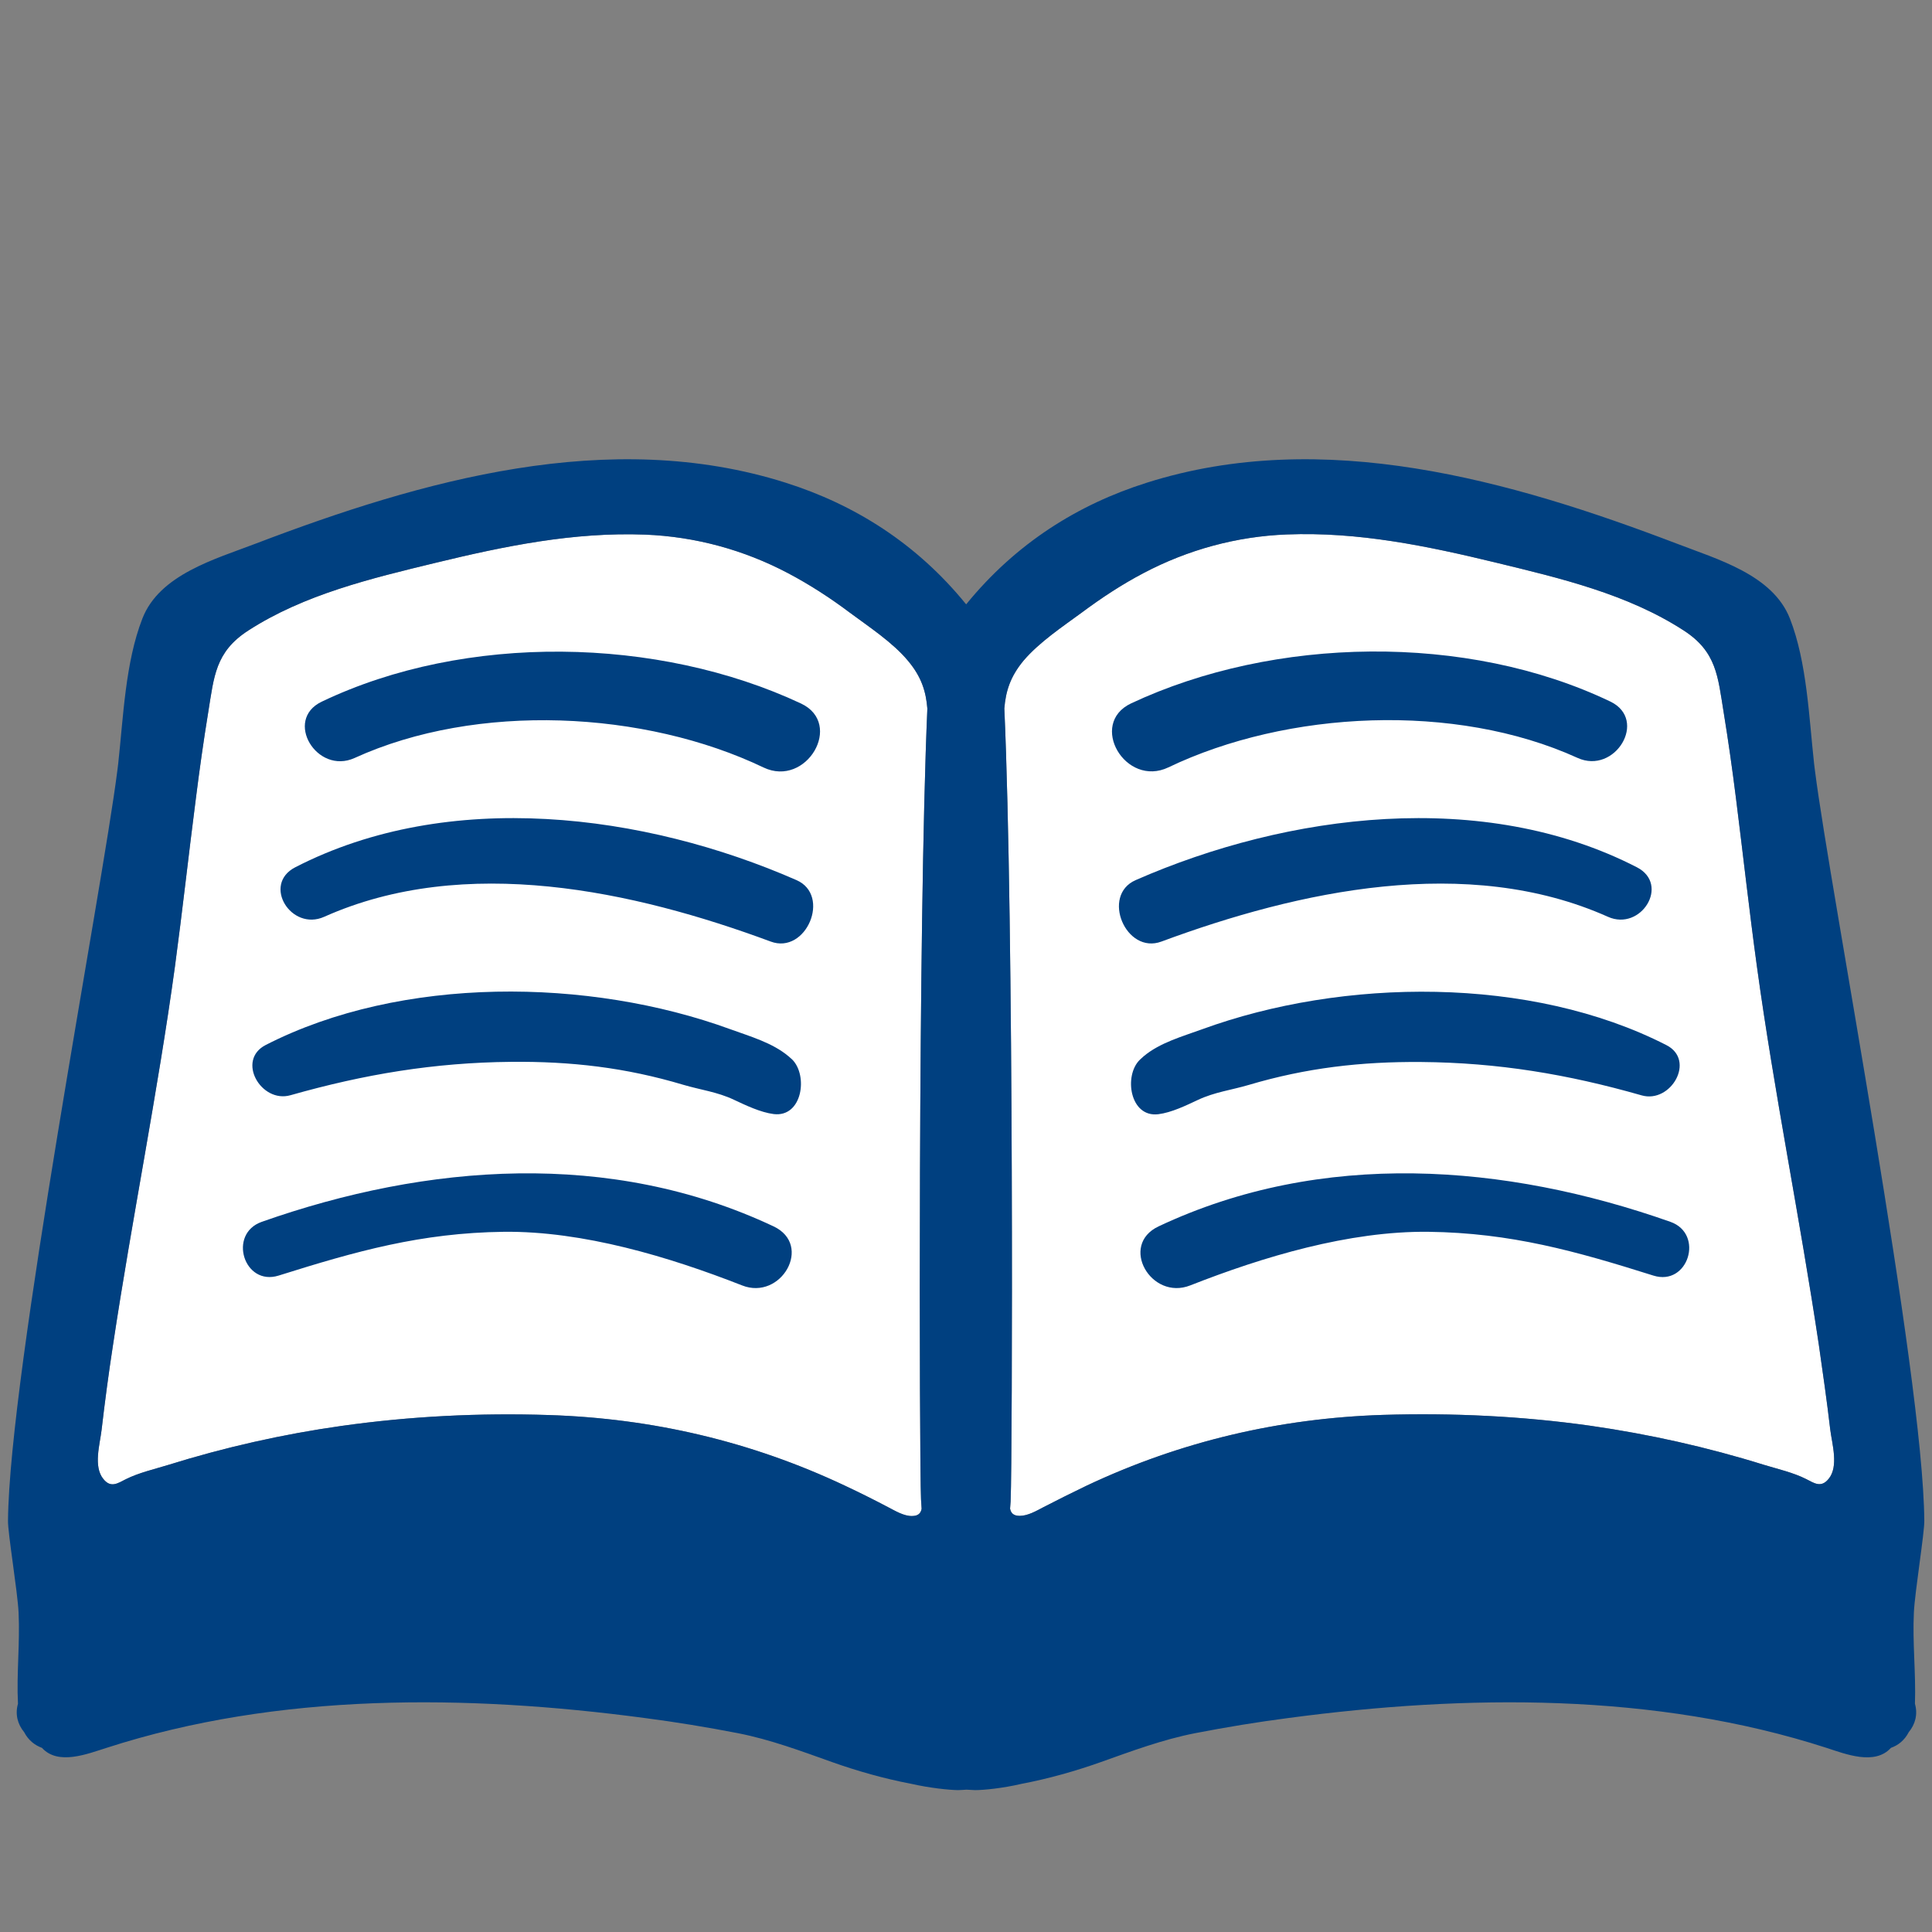 <svg xmlns="http://www.w3.org/2000/svg" width="128" height="128" viewBox="0 0 128 128"><rect x="0" y="0" width="128" height="128" fill="#808080" stroke="none"/><path fill="#fff" d="M36.36 93.75c-4.59-.15-9.19.08-13.73.72c-3.9.55-7.75 1.42-11.5 2.59c-.91.28-1.93.51-2.79.94c-.55.28-1 .6-1.49-.01c-.68-.82-.23-2.31-.12-3.25c.22-1.89.47-3.77.76-5.65c1.26-8.37 2.95-16.66 4.1-25.05c.5-3.71.91-7.45 1.39-11.16c.24-1.91.51-3.82.82-5.72c.38-2.33.46-3.97 2.64-5.38c3.71-2.4 8.16-3.46 12.41-4.49c4.58-1.11 9.15-2.05 13.89-1.87c3.32.13 6.55 1.01 9.48 2.56c1.42.75 2.78 1.63 4.07 2.6c1.28.95 2.84 1.97 3.86 3.19c.91 1.08 1.2 2.06 1.29 3.18c-.63 14.33-.53 49.86-.42 52.38c.01.21.03.42.04.63c-.05.27-.2.48-.64.48c-.53.01-1.11-.34-1.57-.58c-.95-.5-1.91-.98-2.87-1.43c-6.21-2.93-12.75-4.46-19.62-4.68m84.79 4.23c-.5.61-.94.29-1.49.01c-.85-.43-1.87-.66-2.79-.94c-3.75-1.17-7.6-2.03-11.5-2.59c-4.54-.64-9.15-.86-13.74-.72c-6.86.22-13.4 1.75-19.62 4.68c-.96.46-1.92.94-2.87 1.43c-.46.24-1.04.58-1.58.58c-.44 0-.59-.21-.64-.48c.01-.21.04-.42.04-.63c.11-2.52.22-38.05-.42-52.38c.09-1.12.38-2.1 1.28-3.18c1.04-1.22 2.59-2.25 3.87-3.19c1.29-.96 2.64-1.85 4.07-2.6c2.94-1.55 6.16-2.43 9.48-2.56c4.74-.19 9.31.76 13.89 1.87c4.25 1.03 8.7 2.08 12.42 4.49c2.18 1.41 2.26 3.05 2.64 5.38c.31 1.9.58 3.81.82 5.72c.47 3.72.88 7.45 1.39 11.16c1.15 8.38 2.85 16.68 4.1 25.05c.27 1.88.54 3.76.76 5.65c.12.94.57 2.43-.11 3.25"></path><g fill="#004080"><path d="M126.8 106.82c.07-1.4.71-5.31.69-6.07c-.07-9.74-6.25-41.84-7.24-49.66l-.06-.48c-.34-3.07-.47-6.72-1.6-9.62c-1.14-2.92-4.83-3.94-7.49-4.97c-11.01-4.2-23.44-7.74-35.12-4.04c-4.56 1.44-8.67 4.01-11.97 8.06c-3.29-4.05-7.41-6.62-11.96-8.06c-11.68-3.7-24.11-.16-35.12 4.04c-2.66 1.02-6.37 2.04-7.5 4.97c-1.13 2.9-1.26 6.54-1.6 9.62l-.06.48C6.78 58.91.61 91.01.53 100.75c-.02.77.63 4.67.7 6.07c.1 2.02-.14 4.05-.04 6.06c-.2.7-.02 1.36.41 1.88c.28.54.71.87 1.18 1.04c1.07 1.18 3.01.4 4.28 0c11.38-3.68 23.89-3.54 35.63-1.98c2.08.27 4.15.61 6.21 1.01c2.14.42 4.17 1.18 6.22 1.91c1.69.6 3.46 1.1 5.24 1.44c1.28.29 2.53.41 3.1.42c.2 0 .38-.02.57-.03c.19 0 .38.03.57.03c.57 0 1.82-.12 3.1-.42c1.78-.34 3.55-.84 5.24-1.44c2.05-.73 4.09-1.49 6.23-1.91c2.06-.4 4.13-.74 6.21-1.01c11.73-1.56 24.25-1.7 35.63 1.98c1.26.41 3.2 1.18 4.27 0c.48-.17.9-.5 1.18-1.04c.43-.52.61-1.18.41-1.88c.07-2.02-.17-4.04-.07-6.06M36.36 93.75c-4.59-.15-9.19.08-13.73.72c-3.9.55-7.75 1.42-11.5 2.59c-.91.28-1.93.51-2.79.94c-.55.28-1 .6-1.49-.01c-.68-.82-.23-2.31-.12-3.25c.22-1.89.47-3.77.76-5.65c1.26-8.37 2.95-16.66 4.1-25.05c.5-3.71.91-7.45 1.39-11.16c.24-1.91.51-3.82.82-5.72c.38-2.33.46-3.97 2.64-5.38c3.71-2.4 8.16-3.46 12.41-4.49c4.58-1.11 9.15-2.05 13.89-1.87c3.32.13 6.55 1.01 9.48 2.56c1.42.75 2.78 1.63 4.07 2.6c1.28.95 2.84 1.97 3.86 3.19c.91 1.08 1.2 2.06 1.29 3.18c-.63 14.33-.53 49.86-.42 52.38c.01.21.03.42.04.63c-.05.27-.2.48-.64.48c-.53.01-1.11-.34-1.57-.58c-.95-.5-1.91-.98-2.87-1.43c-6.21-2.93-12.75-4.46-19.62-4.68m84.79 4.23c-.5.61-.94.29-1.49.01c-.85-.43-1.87-.66-2.79-.94c-3.75-1.17-7.6-2.03-11.5-2.59c-4.54-.64-9.15-.86-13.74-.72c-6.86.22-13.4 1.75-19.62 4.68c-.96.46-1.92.94-2.87 1.43c-.46.24-1.04.58-1.58.58c-.44 0-.59-.21-.64-.48c.01-.21.04-.42.04-.63c.11-2.52.22-38.05-.42-52.38c.09-1.12.38-2.1 1.28-3.18c1.04-1.22 2.59-2.25 3.87-3.19c1.29-.96 2.64-1.85 4.07-2.6c2.94-1.55 6.16-2.43 9.48-2.56c4.74-.19 9.31.76 13.89 1.87c4.25 1.03 8.7 2.08 12.42 4.49c2.18 1.41 2.26 3.05 2.64 5.38c.31 1.9.58 3.81.82 5.72c.47 3.72.88 7.45 1.39 11.16c1.15 8.38 2.85 16.68 4.1 25.05c.27 1.88.54 3.76.76 5.65c.12.94.57 2.43-.11 3.25"></path><path d="M53.07 46.61c-9.47-4.44-22.23-4.68-31.76-.12c-2.52 1.21-.32 4.86 2.18 3.73c8.11-3.7 19.23-3.14 27.1.63c2.84 1.35 5.33-2.9 2.48-4.24m-.3 11.7c-10.08-4.42-23.04-6.09-33.21-.85c-2.21 1.14-.27 4.26 1.92 3.28c9.33-4.17 20.51-1.72 29.58 1.64c2.35.88 4.02-3.06 1.71-4.07m-.53 11.67c-1.07-.9-2.56-1.32-3.85-1.79c-9.36-3.42-21.79-3.56-30.78 1.04c-1.98 1.01-.31 3.89 1.64 3.33c4.9-1.39 9.51-2.16 14.6-2.21c3.99-.04 7.61.38 11.42 1.52c1.15.34 2.25.47 3.35.99c.79.37 1.77.84 2.64.95c1.9.23 2.29-2.56 1.22-3.62zm-.99 11.27c-10.82-5.1-22.96-4.16-33.91-.3c-2.26.8-1.18 4.28 1.12 3.56c5.15-1.62 9.44-2.83 14.91-2.9c5.26-.06 10.97 1.66 15.79 3.55c2.59 1.03 4.72-2.67 2.09-3.91m26.16-30.41c7.87-3.77 18.99-4.32 27.1-.63c2.49 1.14 4.7-2.52 2.18-3.73c-9.52-4.56-22.28-4.32-31.75.12c-2.86 1.35-.38 5.6 2.47 4.24m-.46 11.54c9.07-3.36 20.25-5.81 29.58-1.64c2.19.98 4.13-2.14 1.92-3.28c-10.18-5.24-23.14-3.57-33.21.85c-2.31 1.01-.65 4.95 1.71 4.07m-.21 11.44c.88-.11 1.84-.58 2.63-.95c1.11-.52 2.21-.65 3.36-.99c3.81-1.13 7.43-1.55 11.42-1.52c5.09.04 9.71.81 14.61 2.21c1.94.56 3.61-2.33 1.64-3.33c-8.99-4.6-21.43-4.46-30.78-1.04c-1.29.47-2.78.88-3.86 1.79l-.24.22c-1.08 1.04-.67 3.84 1.22 3.61m33.93 7.13c-10.95-3.86-23.09-4.8-33.91.3c-2.63 1.24-.5 4.94 2.1 3.91c4.81-1.89 10.51-3.61 15.78-3.55c5.46.07 9.76 1.28 14.9 2.9c2.31.73 3.39-2.76 1.13-3.56"></path></g></svg>